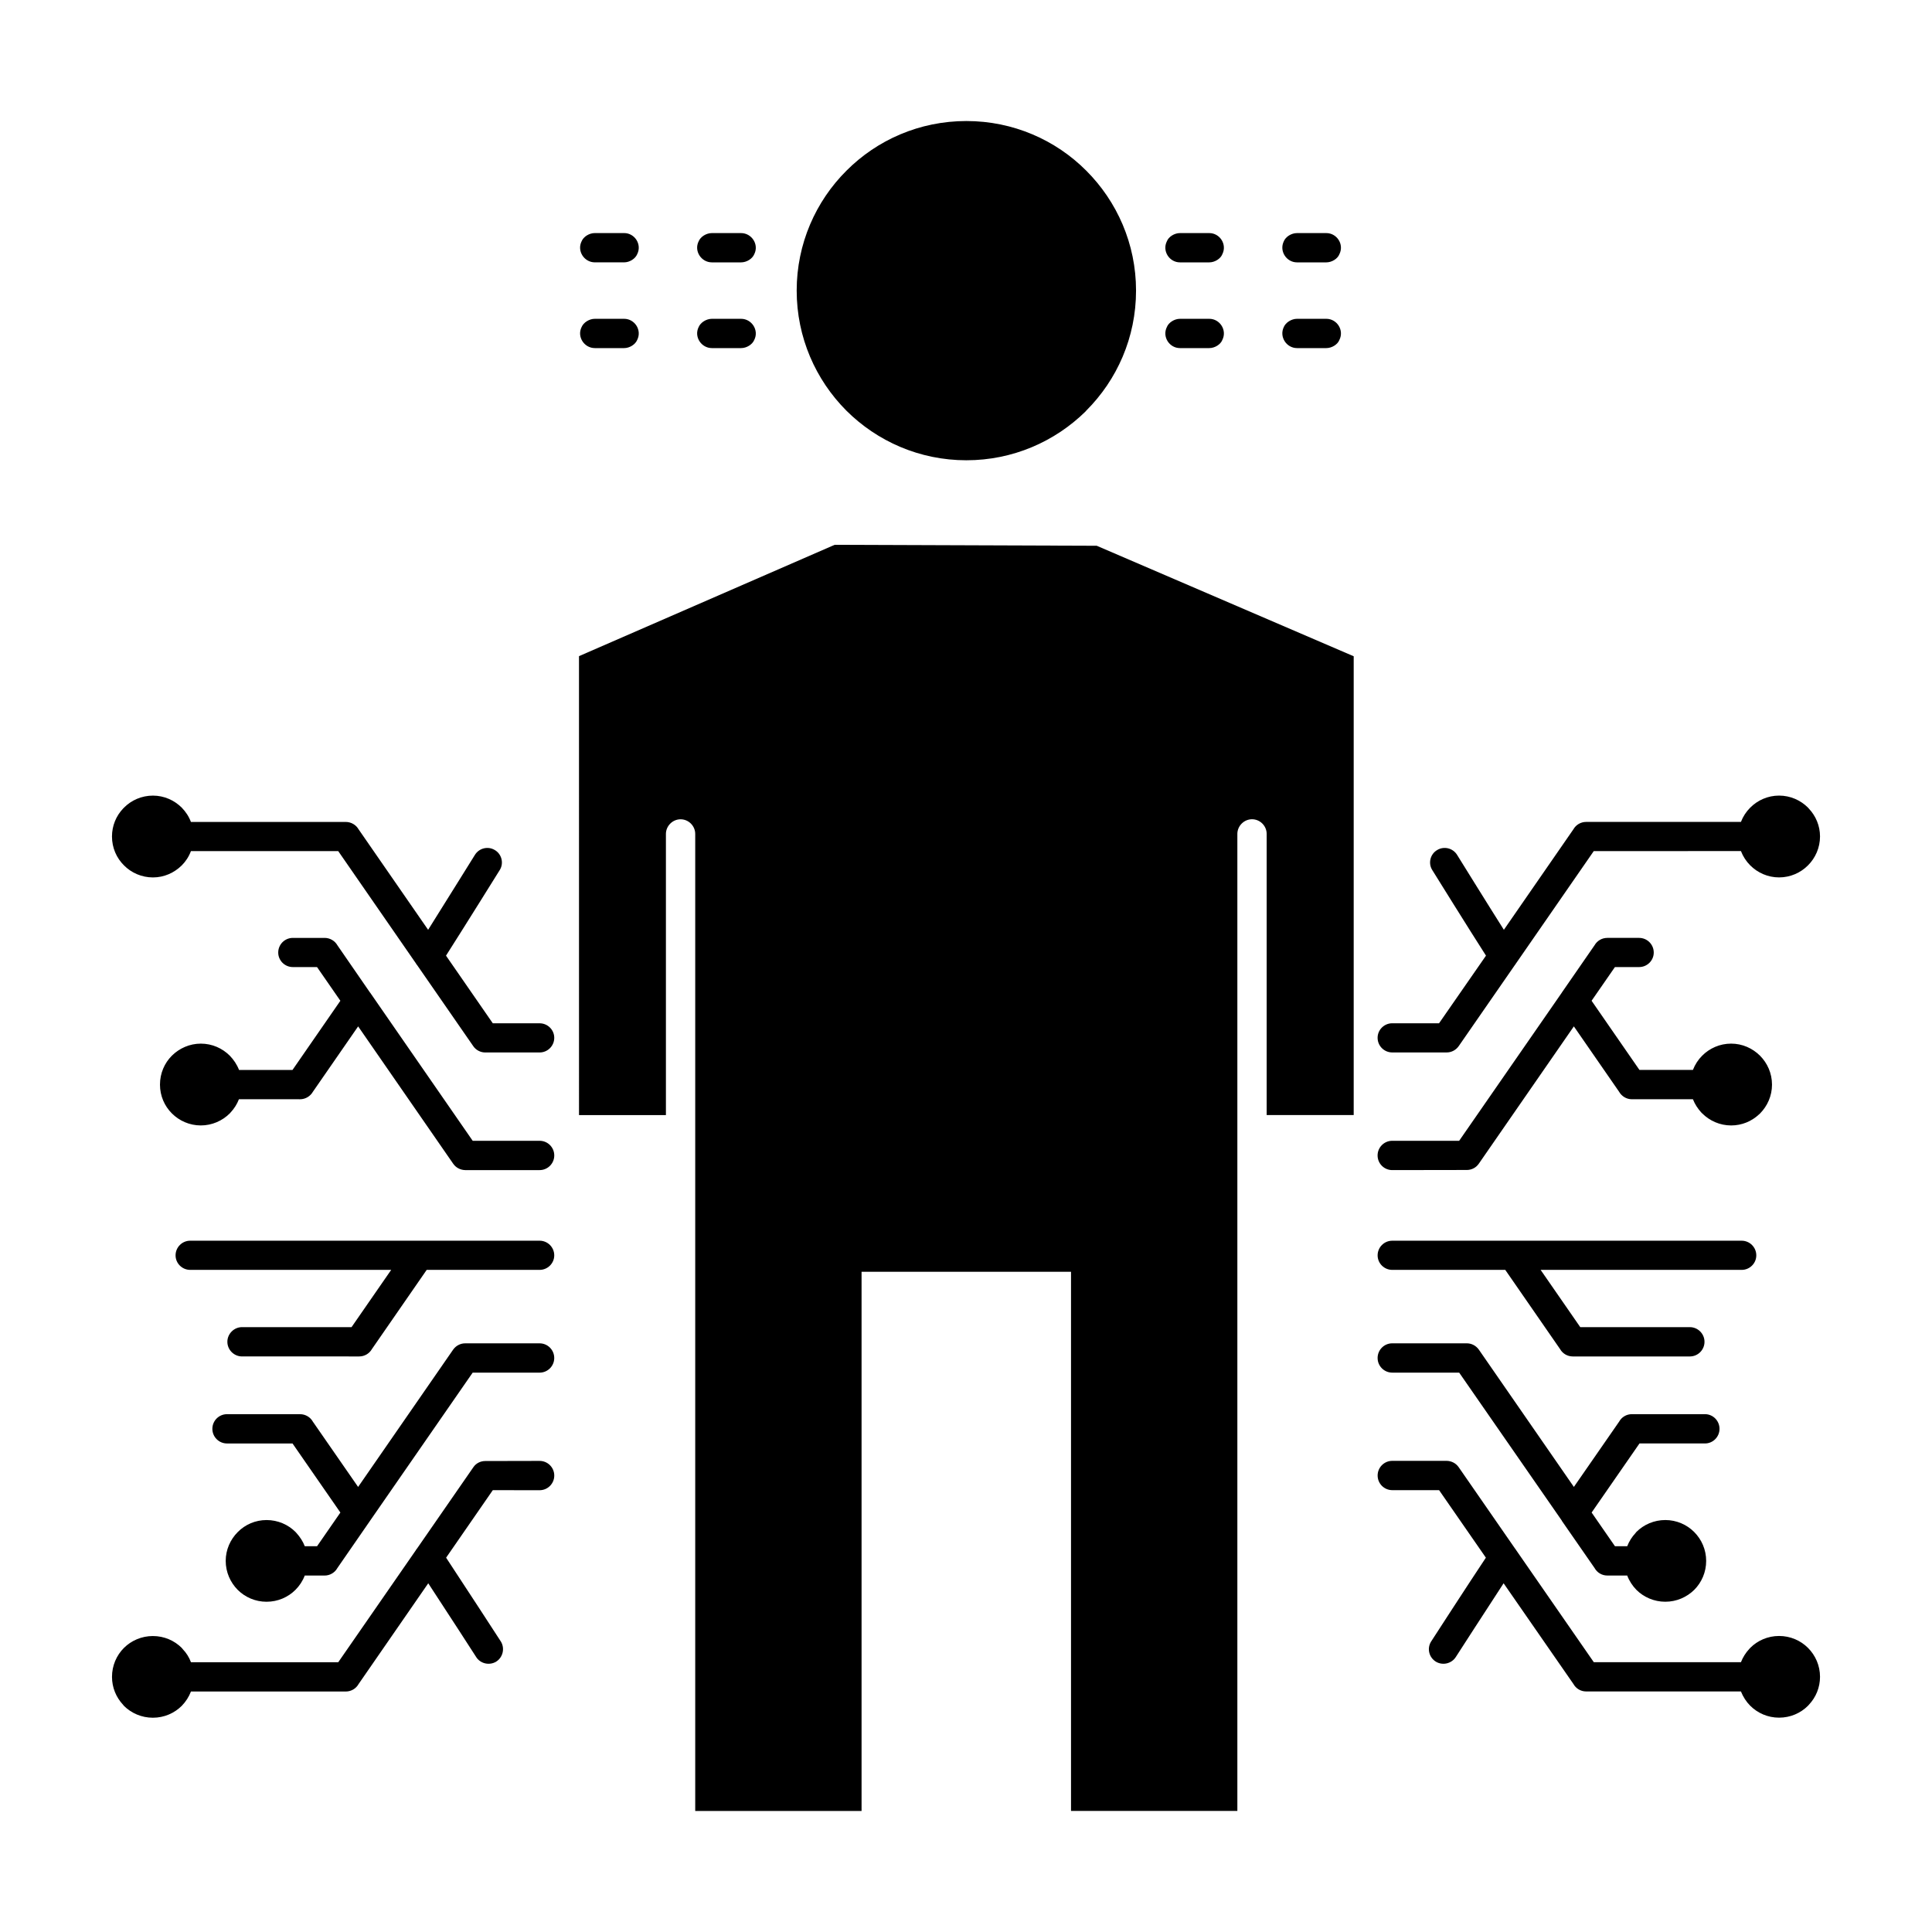 <?xml version="1.0" encoding="UTF-8"?>
<!-- Uploaded to: ICON Repo, www.svgrepo.com, Generator: ICON Repo Mixer Tools -->
<svg fill="#000000" width="800px" height="800px" version="1.1" viewBox="144 144 512 512" xmlns="http://www.w3.org/2000/svg">
 <path d="m431.87 189.23c-8.109-8.141-19.375-13.156-31.773-13.156-12.402 0-23.668 5.016-31.777 13.156-8.145 8.109-13.191 19.375-13.191 31.777 0 12.434 5.051 23.668 13.16 31.809 8.141 8.109 19.375 13.16 31.809 13.16 12.305 0 23.477-4.953 31.617-12.969l0.156-0.191c8.145-8.141 13.191-19.375 13.191-31.809 0-12.398-5.051-23.633-13.191-31.777m181.73 242.2c0 2.996-1.23 5.68-3.156 7.637l-0.312 0.285c-1.926 1.797-4.512 2.902-7.356 2.902-2.996 0-5.707-1.23-7.668-3.188l-0.285-0.285c-0.914-1.008-1.676-2.176-2.18-3.469h-16.188c-1.453 0-2.715-0.82-3.379-1.988l-11.988-17.324-25.184 36.383c-0.758 1.105-1.957 1.672-3.188 1.672l-19.758 0.031c-2.144 0-3.883-1.734-3.883-3.883 0-2.144 1.738-3.883 3.883-3.883h17.734l27.203-39.254 0.031-0.062 8.645-12.496c0.664-1.168 1.926-1.957 3.379-1.957h8.426c2.144 0 3.883 1.734 3.883 3.883 0 2.113-1.738 3.848-3.883 3.848h-6.406l-6.184 8.93 12.684 18.332h14.168c0.57-1.453 1.387-2.715 2.461-3.785 1.957-1.957 4.668-3.188 7.668-3.188 2.965 0 5.68 1.23 7.641 3.188 1.961 1.961 3.191 4.672 3.191 7.672zm-75.797-34.176c-4.164-6.469-14.23-22.656-14.262-22.719-1.105-1.797-0.508-4.195 1.324-5.269 1.832-1.105 4.199-0.504 5.305 1.324 0.031 0.031 7.949 12.844 12.371 19.816l18.426-26.633c0.664-1.168 1.922-1.957 3.379-1.957h41.02c0.566-1.453 1.387-2.715 2.465-3.789 1.953-1.957 4.668-3.188 7.637-3.188 2.996 0 5.711 1.23 7.668 3.188l0.223 0.254c1.828 1.926 2.965 4.543 2.965 7.383 0 3-1.23 5.711-3.188 7.668-1.953 1.957-4.668 3.188-7.668 3.188-2.969 0-5.68-1.23-7.637-3.188-1.074-1.074-1.895-2.336-2.465-3.789l-39.004 0.004-20.641 29.82-0.062 0.094-0.094 0.16-0.066 0.062-14.926 21.551c-0.758 1.074-1.953 1.672-3.188 1.672h-14.422c-2.144 0-3.883-1.734-3.883-3.883 0-2.113 1.738-3.848 3.883-3.848h12.402zm54.023 98.453c2.144 0 3.883 1.766 3.883 3.883 0 2.144-1.738 3.883-3.883 3.883h-31.02c-1.453 0-2.715-0.789-3.375-1.957l-14.52-20.984h-29.945c-2.144 0-3.883-1.734-3.883-3.848 0-2.148 1.738-3.883 3.883-3.883h92.586c2.144 0 3.883 1.734 3.883 3.883 0 2.113-1.738 3.848-3.883 3.848h-53.27l10.508 15.18zm1.137 54.277c1.988 1.988 3.188 4.703 3.188 7.668 0 2.996-1.203 5.711-3.156 7.668-1.988 1.957-4.703 3.156-7.672 3.156-2.965 0-5.711-1.199-7.668-3.156-1.043-1.074-1.891-2.367-2.43-3.789h-5.269c-1.449 0-2.715-0.789-3.379-1.988l-8.645-12.465-0.031-0.094-27.203-39.223h-17.734c-2.144 0-3.883-1.734-3.883-3.883 0-2.148 1.738-3.883 3.883-3.883h19.758c1.23 0 2.426 0.598 3.188 1.672l25.184 36.383 11.988-17.293c0.664-1.199 1.922-1.988 3.379-1.988h19.375c2.113 0 3.852 1.734 3.852 3.883 0 2.144-1.738 3.879-3.852 3.879h-17.355l-12.684 18.305 6.184 8.93h3.25c0.504-1.293 1.234-2.461 2.18-3.469l0.25-0.316c1.953-1.957 4.699-3.156 7.668-3.156 2.965 0.004 5.68 1.203 7.637 3.16zm-50.492 13.602c-4.477 6.848-12.59 19.406-12.621 19.469-1.105 1.801-3.469 2.398-5.301 1.324-1.832-1.105-2.43-3.469-1.328-5.301 0.031-0.062 10.316-15.934 14.551-22.277l-12.402-17.895h-12.402c-2.144 0-3.883-1.734-3.883-3.883 0-2.144 1.738-3.883 3.883-3.883h14.422c1.234 0.031 2.43 0.598 3.188 1.703l14.926 21.551 0.066 0.062 0.094 0.156 0.062 0.062v0.031l20.641 29.789h39c0.504-1.293 1.262-2.492 2.176-3.473l0.285-0.316c1.953-1.957 4.668-3.156 7.637-3.156 2.996 0 5.711 1.199 7.668 3.156 1.957 1.957 3.188 4.672 3.188 7.668 0 2.84-1.105 5.43-2.902 7.352l-0.285 0.316c-1.953 1.957-4.668 3.156-7.668 3.156-2.969 0-5.68-1.199-7.637-3.156-1.074-1.074-1.895-2.367-2.465-3.789h-41.02c-1.453 0-2.715-0.789-3.379-1.988zm-352.92-124.52c-1.957-1.957-3.156-4.637-3.156-7.637s1.199-5.711 3.156-7.668c1.984-1.957 4.699-3.188 7.668-3.188 2.996 0 5.711 1.23 7.668 3.188 1.043 1.074 1.895 2.336 2.461 3.785h14.168l12.684-18.332-6.184-8.93h-6.402c-2.148 0-3.883-1.738-3.883-3.848 0-2.148 1.734-3.883 3.883-3.883h8.422c1.418 0 2.715 0.789 3.379 1.957l8.617 12.496 0.062 0.062 27.172 39.254h17.734c2.144 0 3.883 1.734 3.883 3.883 0 2.144-1.738 3.883-3.883 3.883h-19.723c-1.23-0.031-2.43-0.598-3.188-1.703l-25.18-36.383-11.988 17.324c-0.664 1.168-1.957 1.988-3.41 1.988l-16.195-0.004c-0.504 1.293-1.23 2.461-2.176 3.469l-0.254 0.285c-1.953 1.957-4.699 3.188-7.668 3.188-3 0-5.715-1.23-7.668-3.188zm67.906-48.656c4.387-6.973 12.34-19.785 12.371-19.816 1.105-1.828 3.469-2.43 5.301-1.324 1.832 1.074 2.43 3.473 1.328 5.269-0.031 0.062-10.129 16.25-14.262 22.719l12.402 17.926h12.402c2.144 0 3.883 1.734 3.883 3.848 0 2.144-1.738 3.883-3.883 3.883h-14.422c-1.199 0-2.43-0.602-3.156-1.672l-14.926-21.551-0.062-0.062-0.129-0.16-0.031-0.094-20.637-29.82-39.035-0.004c-0.539 1.453-1.387 2.746-2.43 3.789-1.988 1.957-4.668 3.188-7.637 3.188-2.996 0-5.742-1.23-7.668-3.188-1.988-1.957-3.188-4.668-3.188-7.668 0-2.84 1.105-5.461 2.934-7.383l0.25-0.254c1.926-1.957 4.672-3.188 7.668-3.188 2.965 0 5.676 1.23 7.637 3.188 1.043 1.074 1.891 2.336 2.43 3.789h41.023c1.449 0 2.746 0.789 3.41 1.957zm-49.32 113.06c-2.117 0-3.883-1.738-3.883-3.883 0-2.113 1.766-3.883 3.883-3.883h29.027l10.508-15.18-53.262 0.008c-2.148 0-3.883-1.734-3.883-3.848 0-2.148 1.734-3.883 3.883-3.883h92.586c2.144 0 3.883 1.734 3.883 3.883 0 2.113-1.738 3.848-3.883 3.848h-29.918l-14.516 20.984c-0.664 1.168-1.922 1.957-3.379 1.957zm-4.324 54.184c0-2.965 1.23-5.68 3.188-7.637 1.953-1.988 4.668-3.188 7.637-3.188 2.996 0 5.711 1.199 7.672 3.156l0.285 0.316c0.914 1.008 1.672 2.176 2.176 3.469h3.25l6.184-8.93-12.684-18.305h-17.359c-2.144 0-3.883-1.734-3.883-3.879 0-2.148 1.738-3.883 3.883-3.883h19.344c1.449 0 2.746 0.789 3.41 1.988l11.988 17.293 25.18-36.383c0.758-1.074 1.957-1.672 3.188-1.672h19.723c2.144 0 3.883 1.734 3.883 3.883 0 2.144-1.738 3.883-3.883 3.883h-17.734l-27.172 39.223-0.062 0.094-8.617 12.465c-0.664 1.199-1.957 1.988-3.379 1.988h-5.269c-0.535 1.418-1.387 2.715-2.461 3.789-1.957 1.957-4.672 3.156-7.672 3.156-2.965 0-5.68-1.199-7.637-3.156-1.945-1.961-3.176-4.676-3.176-7.672zm58.41-0.852c4.195 6.344 14.516 22.215 14.547 22.277 1.074 1.832 0.473 4.195-1.324 5.301-1.832 1.074-4.231 0.473-5.305-1.324-0.031-0.062-8.141-12.621-12.652-19.469l-18.457 26.695c-0.664 1.199-1.957 1.988-3.41 1.988h-41.02c-0.539 1.418-1.387 2.715-2.43 3.789-1.957 1.957-4.668 3.156-7.668 3.156-2.965 0-5.711-1.199-7.672-3.156l-0.25-0.316c-1.797-1.926-2.902-4.512-2.902-7.352 0-2.996 1.199-5.711 3.156-7.668 1.957-1.957 4.703-3.156 7.672-3.156 2.996 0 5.707 1.199 7.668 3.156l0.25 0.316c0.945 0.977 1.707 2.176 2.18 3.473h39.031l20.637-29.789v-0.031l0.031-0.062 0.129-0.156 0.062-0.062 14.926-21.551c0.727-1.105 1.957-1.672 3.156-1.672l14.422-0.031c2.144 0 3.883 1.734 3.883 3.883 0 2.144-1.738 3.883-3.883 3.883l-12.406-0.012zm78.164-343.27c1.484 0 2.996-0.945 3.504-2.176 1.297-2.59-0.695-5.586-3.504-5.586h-7.731c-1.48 0-2.996 0.949-3.504 2.176-1.297 2.586 0.695 5.586 3.504 5.586zm124.08 0c1.449 0 2.996-0.945 3.469-2.176 1.293-2.59-0.664-5.586-3.469-5.586h-7.766c-1.453 0-2.996 0.949-3.469 2.176-1.293 2.586 0.664 5.586 3.469 5.586zm31.02 0c1.453 0 3-0.945 3.469-2.176 1.297-2.59-0.664-5.586-3.469-5.586h-7.762c-1.48 0-3 0.949-3.504 2.176-1.266 2.586 0.695 5.586 3.504 5.586zm-193.85-7.766c-1.484 0-2.996 0.949-3.504 2.176-1.297 2.586 0.695 5.586 3.504 5.586h7.762c1.449 0 2.965-0.945 3.469-2.176 1.297-2.59-0.664-5.586-3.469-5.586zm38.75 30.484c1.484 0 2.996-0.945 3.504-2.176 1.297-2.586-0.695-5.586-3.504-5.586h-7.731c-1.48 0-2.996 0.977-3.504 2.176-1.297 2.586 0.695 5.586 3.504 5.586zm124.08 0c1.449 0 2.996-0.945 3.469-2.176 1.293-2.586-0.664-5.586-3.469-5.586h-7.766c-1.453 0-2.996 0.977-3.469 2.176-1.293 2.586 0.664 5.586 3.469 5.586zm31.02 0c1.453 0 3-0.945 3.469-2.176 1.297-2.586-0.664-5.586-3.469-5.586h-7.762c-1.48 0-3 0.977-3.504 2.176-1.266 2.586 0.695 5.586 3.504 5.586zm-193.85-7.762c-1.484 0-2.996 0.977-3.504 2.176-1.297 2.586 0.695 5.586 3.504 5.586h7.762c1.449 0 2.965-0.945 3.469-2.176 1.297-2.586-0.664-5.586-3.469-5.586zm18.836 211.02v-74.504c0-2.113 1.77-3.883 3.883-3.883 2.144 0 3.883 1.77 3.883 3.883v258.92h44.082v-142.89h55.508v142.88h44.082v-258.92c0-2.113 1.77-3.883 3.883-3.883 2.148 0 3.883 1.77 3.883 3.883v74.504h23.066v-121.58l-68.098-29.285-69.457-0.25-67.75 29.504 0.004 121.62z" fill-rule="evenodd"/>
</svg>